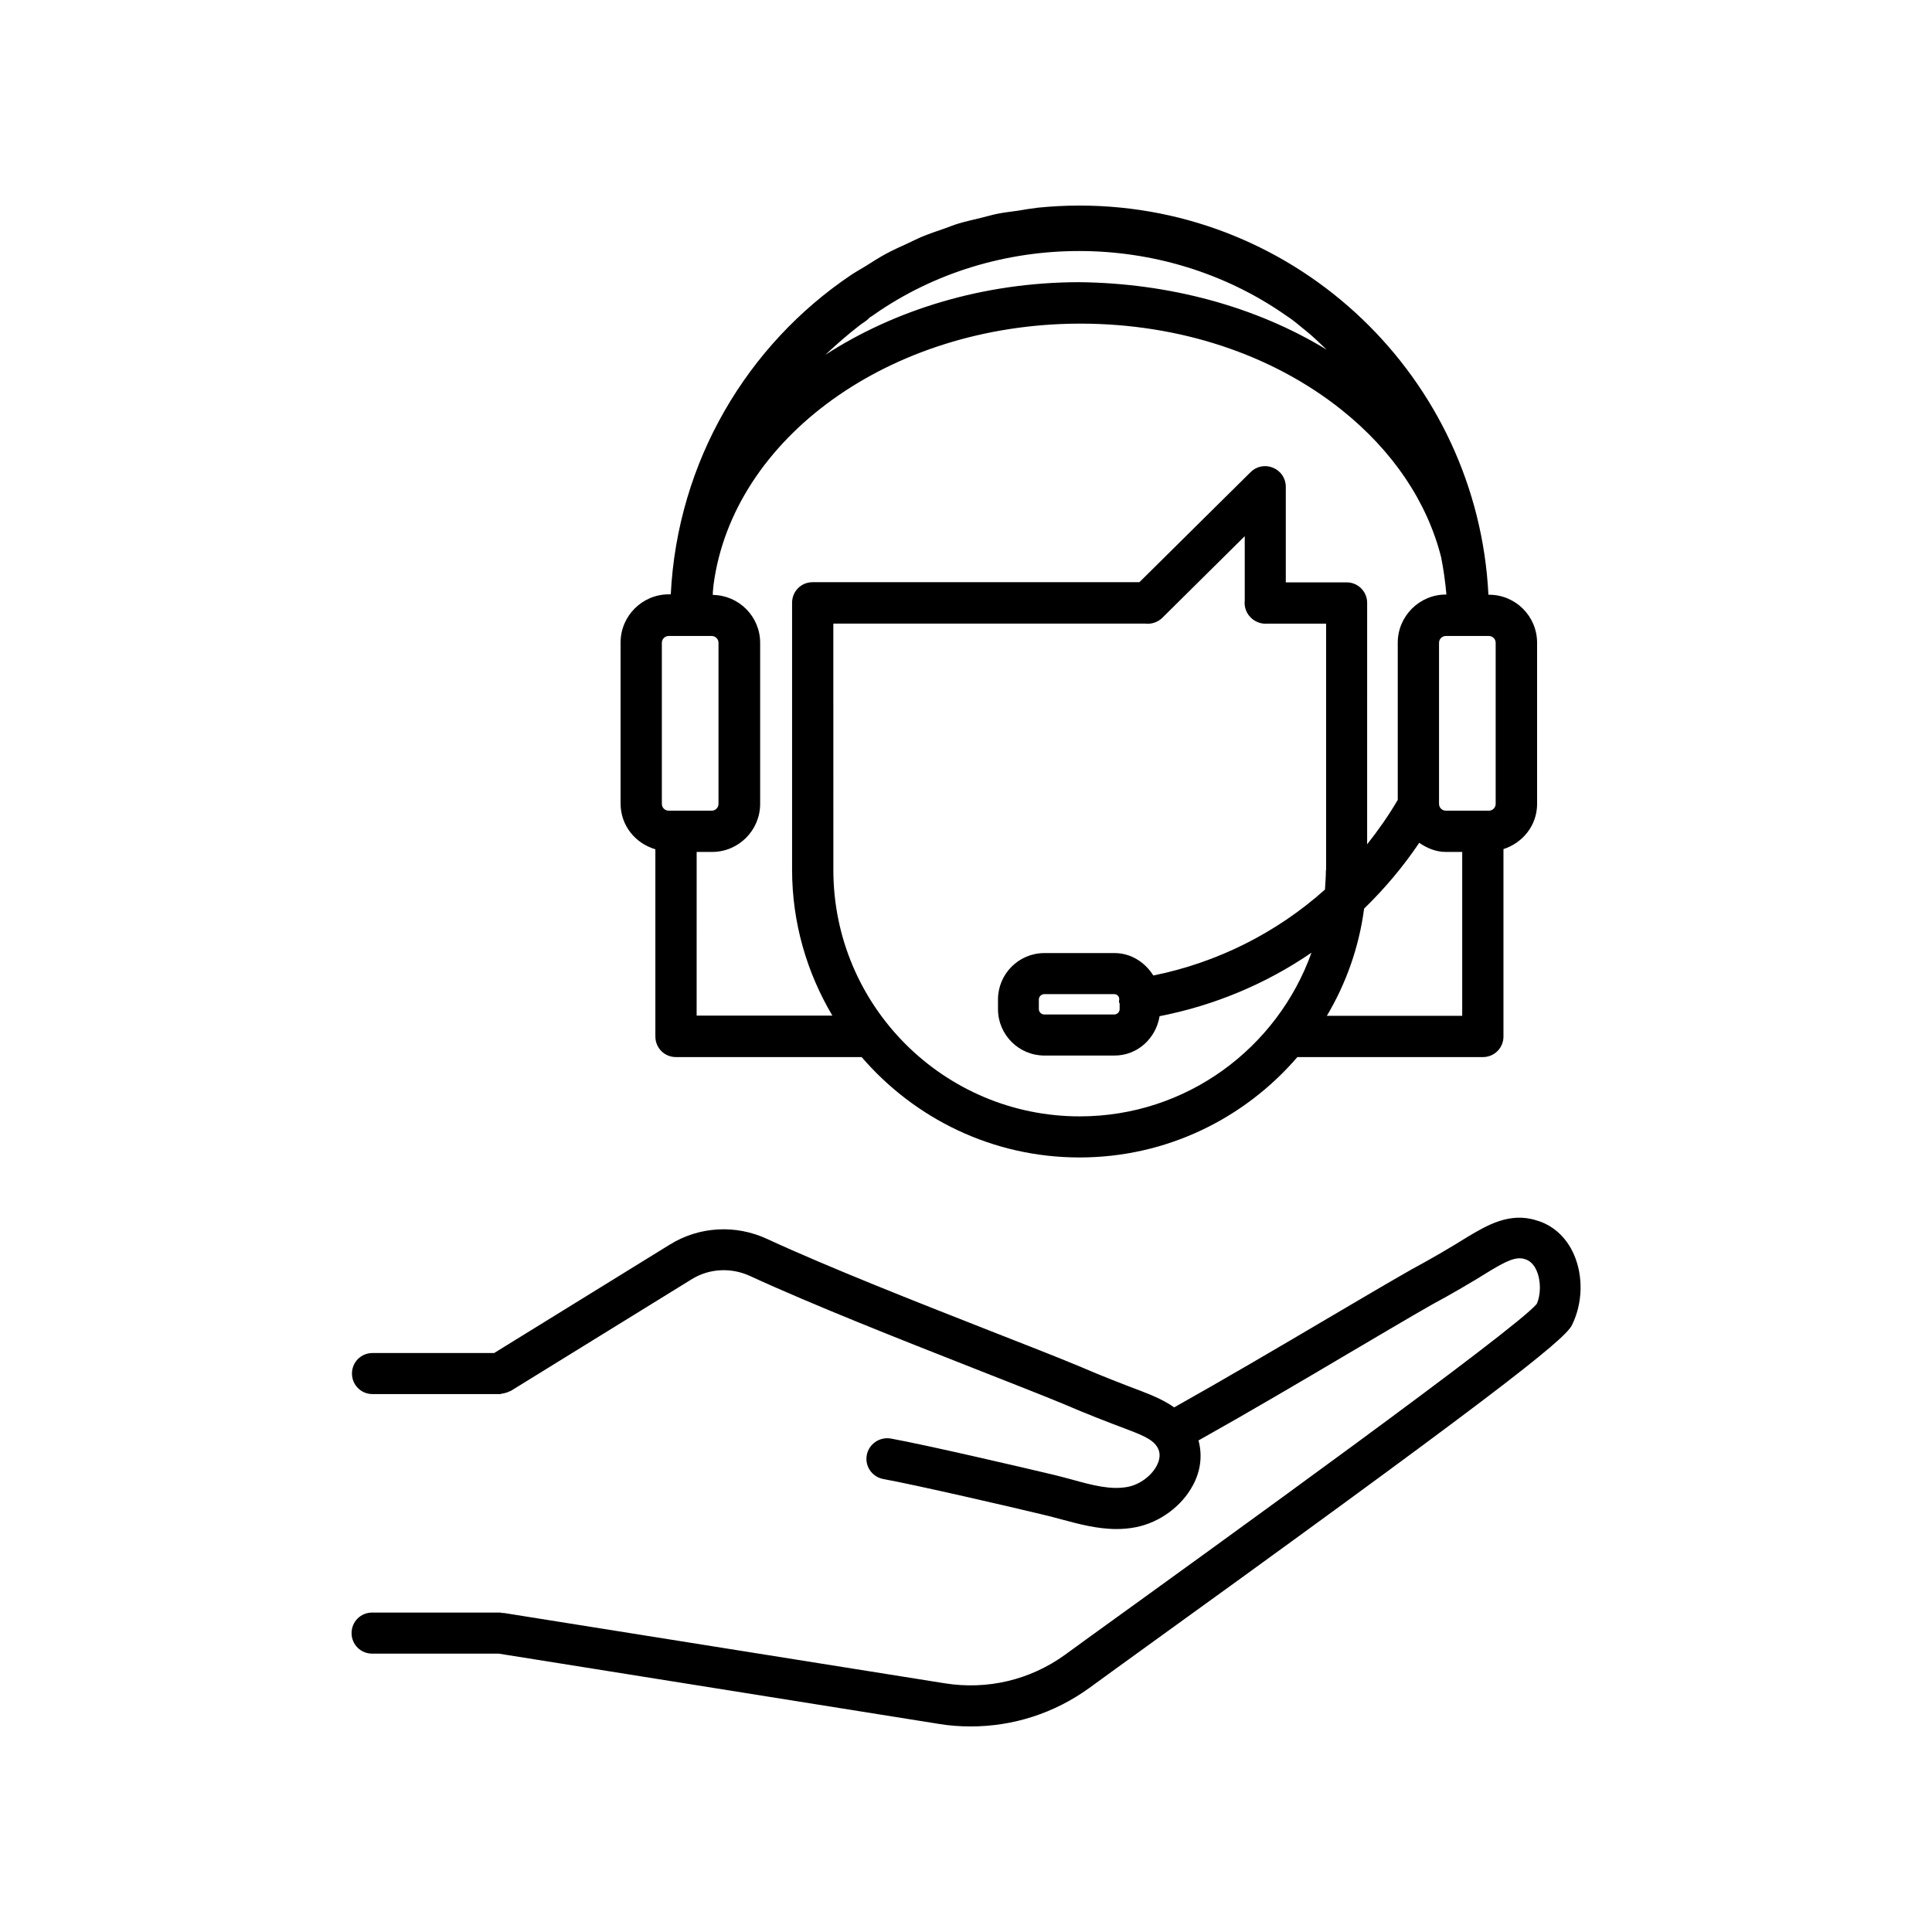 <?xml version="1.0" encoding="UTF-8"?>
<!-- Uploaded to: SVG Repo, www.svgrepo.com, Generator: SVG Repo Mixer Tools -->
<svg fill="#000000" width="800px" height="800px" version="1.1" viewBox="144 144 512 512" xmlns="http://www.w3.org/2000/svg">
 <g>
  <path d="m433.25 577.44-7.004 5.09c-9.27 6.699-20.605 9.371-31.891 7.559l-116.88-18.641c-0.152 0-0.301 0.051-0.453 0-0.152 0-0.25-0.102-0.402-0.102h-34.008c-3.023 0-5.441 2.418-5.441 5.441 0 3.023 2.418 5.441 5.441 5.441h33.555l116.43 18.59c2.871 0.5 5.793 0.703 8.664 0.703 11.234 0 22.117-3.477 31.387-10.176l7.004-5.09c99.555-71.793 118.8-86.957 120.91-91.039 2.871-5.793 3.074-12.949 0.555-18.742-2.016-4.637-5.644-7.859-9.977-9.07-7.152-2.266-13.199 1.41-18.137 4.332-4.836 3.023-9.875 5.945-14.914 8.664-5.742 3.273-13.652 7.91-22.52 13.148-12.645 7.457-27.207 16.02-40.406 23.426-2.769-1.965-5.894-3.223-8.613-4.281-5.34-2.016-10.781-4.133-16.02-6.398-6.144-2.57-14.762-5.945-24.434-9.723-18.844-7.406-42.32-16.625-58.793-24.234-8.363-3.879-17.984-3.324-25.746 1.461l-46.602 28.766h-32.242c-3.023 0-5.441 2.418-5.441 5.441 0 3.023 2.418 5.441 5.441 5.441h33.805c0.152 0 0.25-0.051 0.402-0.102 0.352-0.051 0.656-0.102 1.008-0.203 0.352-0.102 0.707-0.203 1.059-0.402 0.102-0.051 0.25-0.051 0.402-0.152l47.914-29.574c4.637-2.871 10.43-3.176 15.469-0.855 16.727 7.707 40.406 17.027 59.348 24.484 9.574 3.777 18.137 7.106 24.184 9.621 5.34 2.316 10.934 4.484 16.676 6.648 4.383 1.664 7.055 2.871 8.012 5.188 0.555 1.359 0.352 2.82-0.504 4.434-1.461 2.672-4.484 4.887-7.559 5.492-4.535 0.906-9.523-0.453-14.812-1.914-1.562-0.402-3.125-0.855-4.637-1.211-9.07-2.168-34.461-8.062-43.43-9.672-2.973-0.504-5.793 1.461-6.348 4.383-0.555 2.973 1.41 5.793 4.383 6.348 8.613 1.562 34.16 7.457 42.875 9.574 1.41 0.352 2.871 0.707 4.281 1.109 4.535 1.211 9.473 2.57 14.66 2.57 1.715 0 3.477-0.152 5.188-0.504 6.246-1.258 12.043-5.492 15.012-11.035 2.117-3.879 2.57-8.012 1.512-11.941 13.047-7.305 27.258-15.668 39.598-22.973 8.816-5.188 16.625-9.824 22.219-13 5.141-2.769 10.43-5.844 15.77-9.168 3.828-2.266 6.5-3.68 8.867-2.922 1.359 0.402 2.418 1.41 3.125 3.023 1.258 2.82 1.109 6.602 0.051 8.867-5.492 6.715-84.336 63.594-117.99 87.879z"/>
  <path d="m317.68 369.07v49.625c0 3.023 2.418 5.441 5.441 5.441h49.223c14.008 16.273 34.66 26.602 57.738 26.602 23.074 0 43.73-10.328 57.738-26.602h49.172c3.023 0 5.441-2.418 5.441-5.441v-49.676c5.141-1.664 8.918-6.297 8.918-11.992l-0.004-42.672c0-7.055-5.691-12.746-12.746-12.746h-0.152c-2.871-57.387-50.281-103.13-108.32-103.13h-0.25c-3.629 0-7.254 0.203-10.832 0.555-1.762 0.203-3.527 0.504-5.289 0.805-1.812 0.25-3.629 0.453-5.391 0.805-1.512 0.301-2.973 0.754-4.484 1.109-1.965 0.504-3.981 0.906-5.945 1.512-1.211 0.352-2.367 0.855-3.527 1.258-2.168 0.754-4.332 1.461-6.449 2.367-1.16 0.504-2.215 1.059-3.324 1.562-2.066 0.957-4.133 1.863-6.144 2.973-1.664 0.906-3.273 1.965-4.887 2.973-1.309 0.805-2.672 1.562-3.981 2.418-27.609 18.539-46.098 49.473-47.863 84.691h-0.555c-7.004 0-12.746 5.742-12.746 12.746v42.672c0 5.894 3.93 10.582 9.219 12.145zm177.7 5.488c0 1.762-0.152 3.477-0.25 5.188-12.797 11.438-28.516 19.348-45.492 22.773-2.168-3.477-5.894-5.945-10.277-5.945h-18.59c-6.801 0-12.293 5.543-12.293 12.293v2.57c0 6.801 5.543 12.293 12.293 12.293h18.59c6.144 0 10.984-4.586 11.941-10.43 14.461-2.82 28.215-8.566 40.254-16.828-9.02 25.242-33.102 43.379-61.414 43.379-36.023 0-65.293-29.27-65.293-65.293l-0.008-65.293h82.676c1.562 0.203 3.324-0.352 4.535-1.562l21.816-21.613v17.078c-0.152 1.359 0.203 2.719 1.059 3.879l0.051 0.051c1.211 1.613 3.176 2.367 5.039 2.168h15.418l-0.004 65.293zm-54.664 35.418v1.461c0 0.754-0.656 1.41-1.41 1.41h-18.59c-0.754 0-1.41-0.656-1.41-1.41v-2.57c0-0.754 0.656-1.41 1.41-1.41h18.59c0.707 0 1.258 0.555 1.309 1.258 0 0.301-0.102 0.605-0.051 0.957 0.102 0.105 0.152 0.207 0.152 0.305zm90.785 3.227h-35.871c5.09-8.566 8.516-18.137 9.875-28.414 5.441-5.289 10.328-11.082 14.609-17.434 2.066 1.41 4.383 2.418 7.055 2.418h4.332zm7.055-100.66c1.008 0 1.812 0.805 1.812 1.812v42.672c0 1.008-0.805 1.812-1.812 1.812h-11.387c-1.008 0-1.812-0.805-1.812-1.812v-42.672c0-1.008 0.805-1.812 1.812-1.812zm-166.61-82.426s0.957-0.707 1.008-0.707c0.402-0.25 1.059-0.754 1.359-1.109 0.051-0.051 0.102-0.102 0.152-0.152 0.203-0.102 0.352-0.25 0.555-0.352 0.152-0.102 0.301-0.203 0.453-0.301 0.051-0.051 0.152-0.102 0.203-0.152 32.094-22.418 76.578-22.52 109.12 0.25 1.16 0.754 2.316 1.613 3.93 2.973l1.309 1.059c1.965 1.562 3.727 3.324 5.543 5.039-18.844-11.488-41.816-17.633-65.645-17.887-25.391 0.051-48.719 7.305-67.207 19.246 2.918-2.715 5.988-5.438 9.215-7.906zm-38.996 70.332c0.051-0.504 0.102-1.008 0.152-1.512 5.141-38.691 46.602-69.023 96.883-69.172h0.301c26.199 0 50.785 8.113 69.273 22.871 13.602 10.883 22.621 24.336 26.348 38.996 0.656 3.273 1.109 6.602 1.41 9.926h-0.152c-7.004 0-12.746 5.742-12.746 12.746v41.664c-2.418 4.18-5.188 8.062-8.113 11.789l0.004-63.984c0-3.023-2.418-5.441-5.441-5.441h-16.121v-25.34c0-2.215-1.309-4.18-3.375-5.039-2.066-0.855-4.383-0.402-5.945 1.16l-29.473 29.172h-86.605c-3.023 0-5.441 2.418-5.441 5.441v70.734c0 14.105 3.93 27.305 10.68 38.691h-35.973l0.004-43.379h4.082c7.055 0 12.746-5.742 12.746-12.746v-42.672c0-6.953-5.594-12.594-12.543-12.695-0.004-0.406-0.004-0.809 0.047-1.211zm-13.551 13.906c0-1.008 0.805-1.812 1.812-1.812h11.387c1.008 0 1.812 0.805 1.812 1.812v42.672c0 1.008-0.805 1.812-1.812 1.812h-11.387c-1.008 0-1.812-0.805-1.812-1.812z"/>
 </g>
</svg>